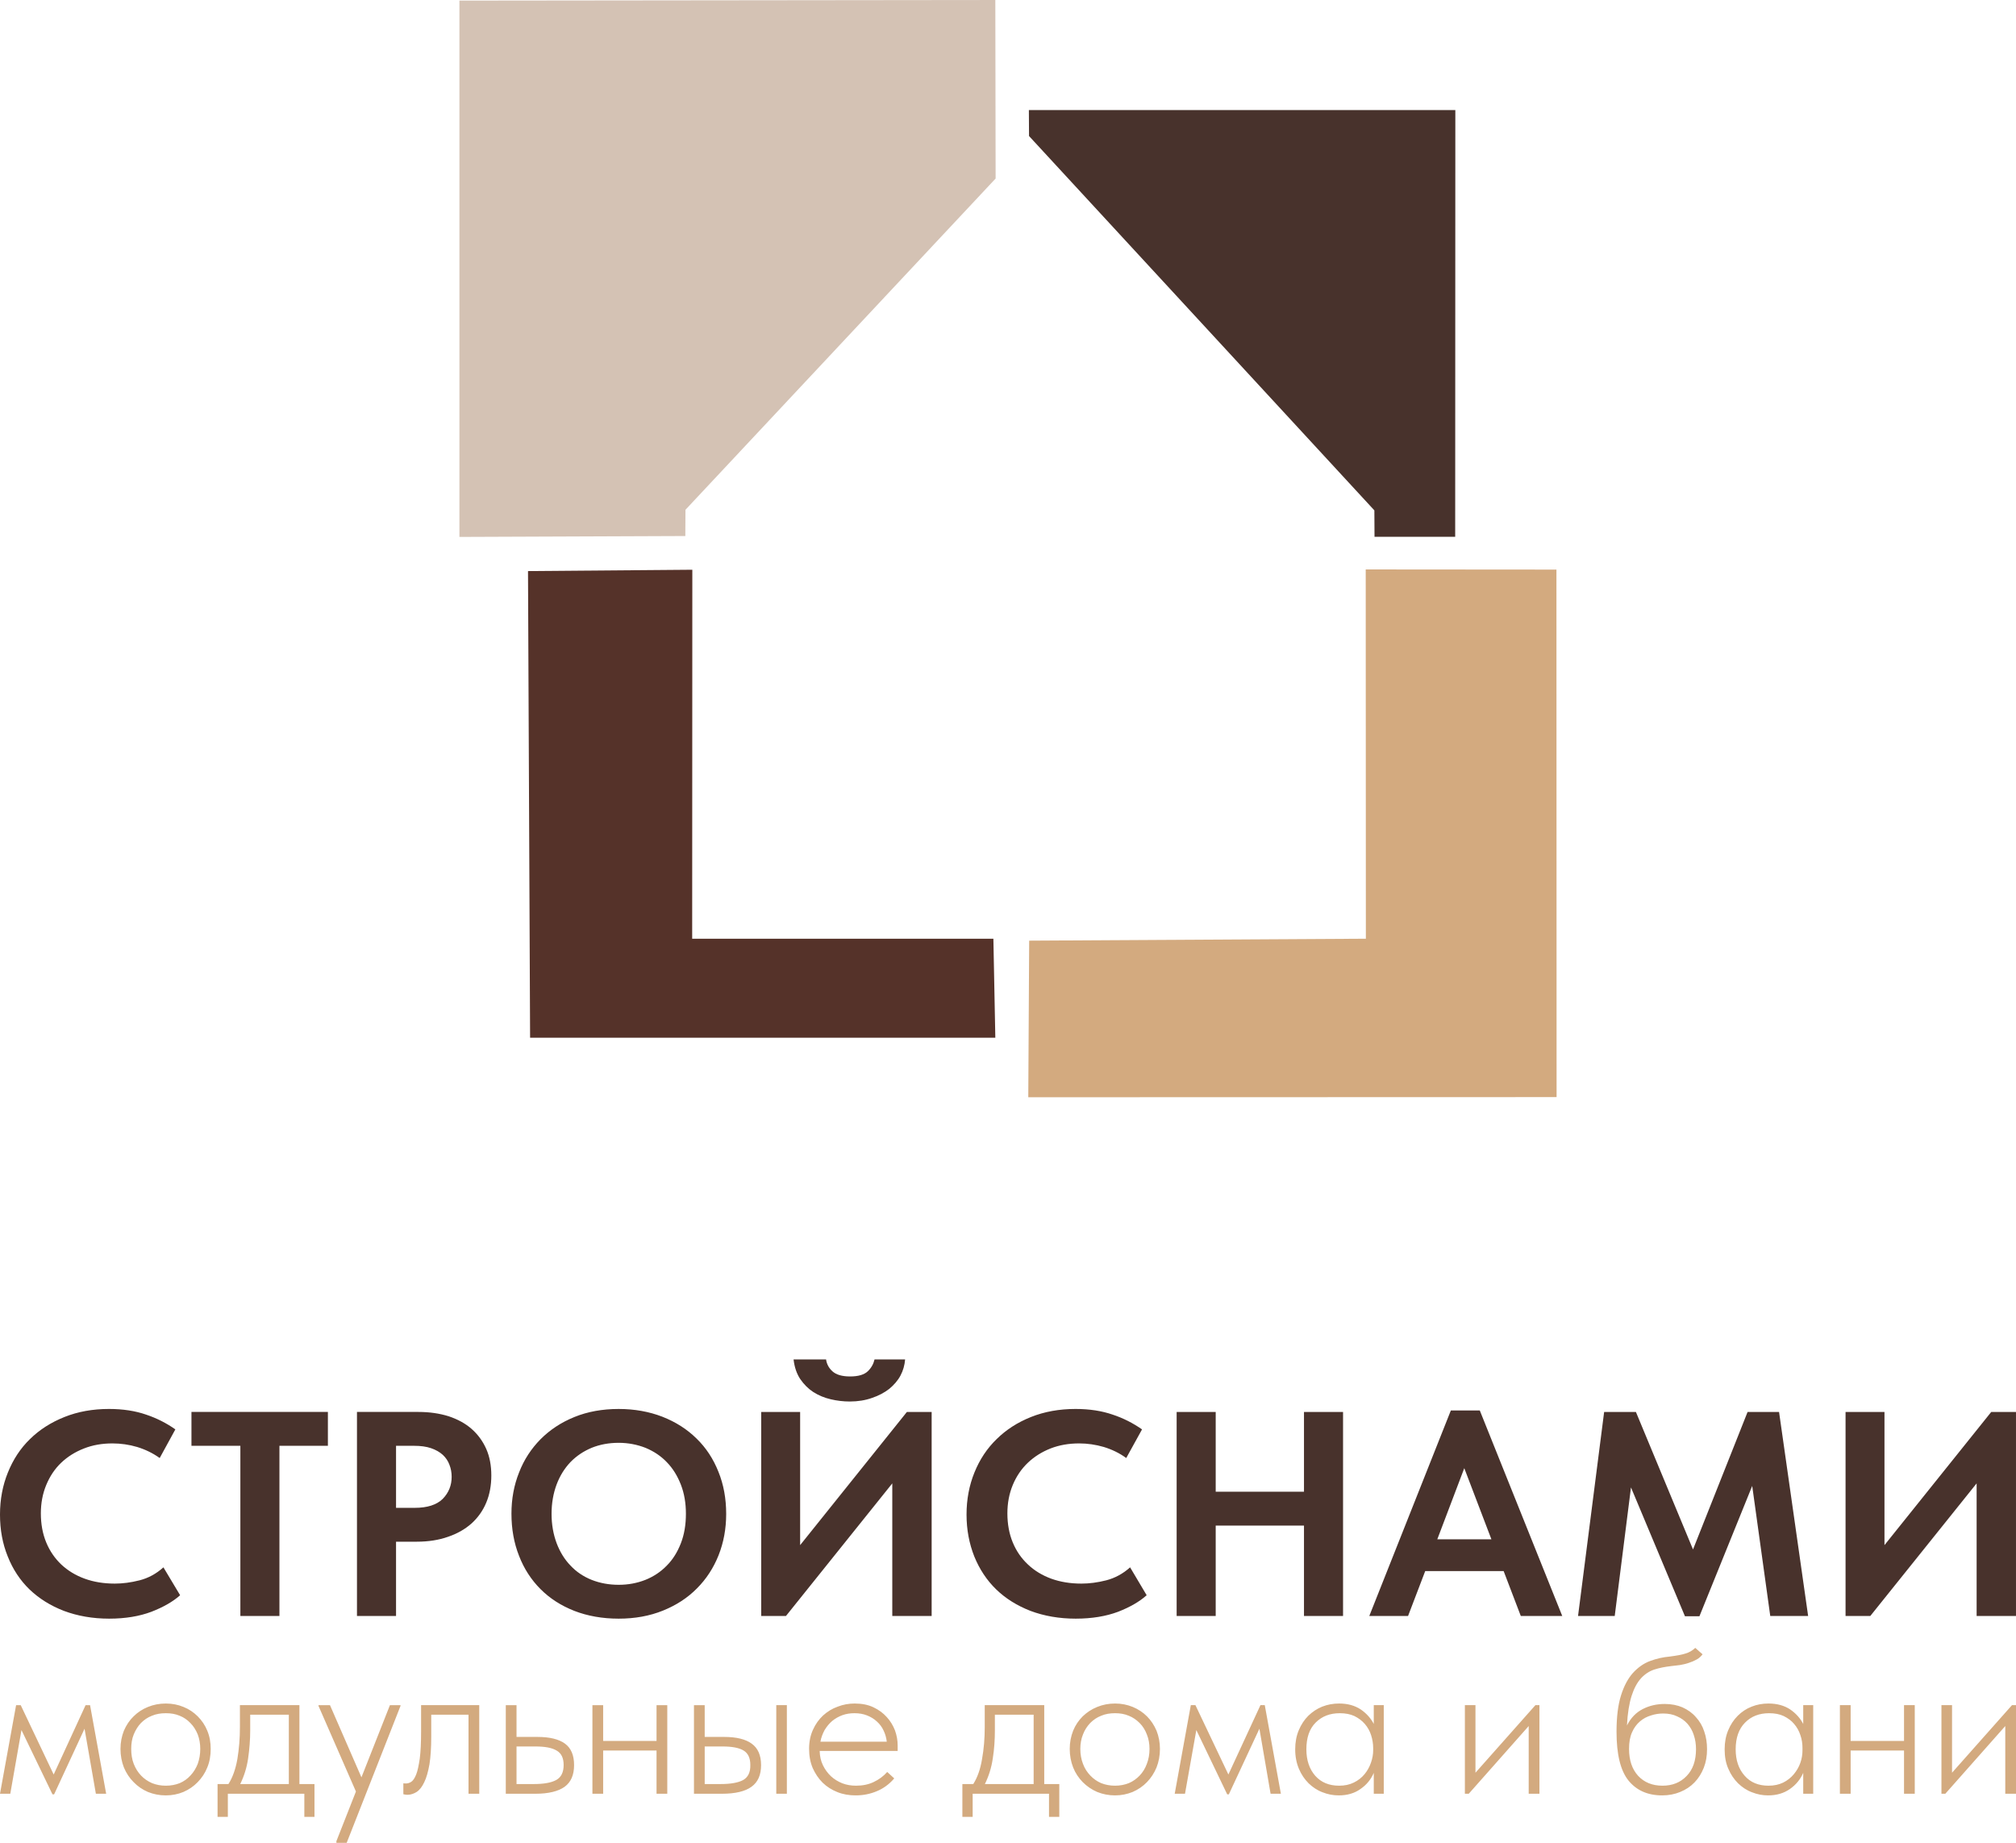 <?xml version="1.0" encoding="UTF-8"?> <svg xmlns="http://www.w3.org/2000/svg" xmlns:xlink="http://www.w3.org/1999/xlink" xml:space="preserve" width="130.906mm" height="119.637mm" version="1.1" style="shape-rendering:geometricPrecision; text-rendering:geometricPrecision; image-rendering:optimizeQuality; fill-rule:evenodd; clip-rule:evenodd" viewBox="0 0 13520 12356"> <defs> <style type="text/css"> .fil2 {fill:#48322C} .fil3 {fill:#553229} .fil1 {fill:#D3AA7F} .fil0 {fill:#D4C2B4} .fil4 {fill:#48322C;fill-rule:nonzero} .fil5 {fill:#D3AA7F;fill-rule:nonzero} </style> </defs> <g id="Слой_x0020_1">  <g id="_2767930133968"> <polygon class="fil0" points="4596,3594 4597,3418 6677,1197 6675,0 3081,4 3081,3600 "></polygon> <polygon class="fil1" points="6896,7357 10439,7356 10438,3819 9159,3818 9160,6294 6902,6307 "></polygon> <polygon class="fil2" points="9218,3599 9759,3599 9760,738 6900,738 6901,912 9217,3422 "></polygon> <polygon class="fil3" points="3555,6958 6675,6958 6662,6294 4642,6294 4642,6229 4643,3820 3541,3829 "></polygon> <path class="fil4" d="M733 10853c-112,0 -213,-18 -304,-52 -91,-35 -167,-83 -231,-144 -63,-61 -112,-135 -146,-221 -35,-86 -52,-179 -52,-281 0,-102 18,-196 53,-282 35,-87 84,-162 148,-224 64,-63 141,-112 231,-148 90,-36 189,-54 299,-54 94,0 177,13 249,38 72,24 138,58 196,99l-105 192c-46,-33 -96,-57 -151,-74 -54,-16 -110,-24 -166,-24 -69,0 -133,11 -191,34 -59,23 -110,55 -153,96 -43,41 -76,91 -100,149 -24,58 -36,121 -36,190 0,72 12,137 36,195 24,58 58,107 101,148 44,41 96,73 157,95 60,22 128,33 202,33 52,0 107,-7 166,-22 59,-15 112,-44 160,-87l112 187c-48,43 -113,80 -193,111 -80,30 -174,46 -282,46zm879 -1159l-328 0 0 -227 915 0 0 227 -325 0 0 1141 -262 0 0 -1141zm1194 -227c75,0 142,10 203,29 60,20 112,48 154,85 42,37 75,82 98,134 23,52 34,112 34,178 0,66 -11,127 -34,182 -23,55 -56,101 -99,140 -43,38 -95,68 -157,89 -62,22 -132,33 -210,33l-139 0 0 498 -262 0 0 -1368 412 0zm-25 643c85,0 147,-20 188,-60 40,-41 60,-90 60,-148 0,-29 -5,-56 -15,-81 -9,-25 -24,-47 -44,-66 -21,-19 -47,-34 -79,-45 -32,-11 -70,-16 -114,-16l-121 0 0 416 125 0zm1368 516c64,0 123,-11 179,-33 55,-22 103,-54 143,-95 41,-41 72,-91 95,-150 23,-59 34,-125 34,-198 0,-72 -11,-137 -34,-196 -23,-59 -54,-109 -94,-150 -39,-41 -87,-73 -142,-96 -56,-22 -116,-34 -181,-34 -65,0 -125,11 -180,33 -55,23 -102,54 -143,96 -40,42 -71,92 -93,150 -22,59 -34,124 -34,197 0,73 12,138 34,197 22,58 53,109 93,150 39,42 87,74 142,96 56,22 116,33 181,33zm0 227c-109,0 -209,-18 -297,-52 -89,-35 -164,-83 -227,-146 -62,-62 -111,-137 -144,-223 -34,-86 -51,-180 -51,-283 0,-99 17,-191 51,-276 33,-86 82,-160 144,-223 63,-63 138,-113 227,-149 88,-36 188,-54 297,-54 107,0 205,18 293,52 89,35 165,83 229,146 64,62 113,137 147,223 35,86 52,180 52,283 0,99 -17,191 -51,277 -34,85 -82,159 -145,222 -63,64 -139,113 -228,149 -89,36 -188,54 -297,54zm956 -1386l261 0 0 893 716 -893 166 0 0 1368 -264 0 0 -889 -713 889 -166 0 0 -1368zm594 -70c-43,0 -86,-5 -128,-15 -43,-10 -81,-26 -116,-48 -34,-22 -63,-51 -88,-87 -24,-36 -39,-80 -45,-132l218 0c4,30 18,57 42,79 25,23 64,35 119,35 56,0 95,-12 119,-35 23,-22 38,-49 45,-79l205 0c-3,38 -13,74 -31,108 -18,34 -44,63 -75,89 -32,25 -71,46 -116,61 -45,16 -95,24 -149,24zm1516 1456c-112,0 -213,-18 -304,-52 -90,-35 -167,-83 -230,-144 -63,-61 -112,-135 -147,-221 -34,-86 -52,-179 -52,-281 0,-102 18,-196 53,-282 35,-87 85,-162 149,-224 64,-63 140,-112 230,-148 90,-36 190,-54 299,-54 94,0 177,13 249,38 73,24 138,58 197,99l-106 192c-45,-33 -95,-57 -150,-74 -55,-16 -110,-24 -166,-24 -69,0 -133,11 -192,34 -58,23 -109,55 -152,96 -43,41 -77,91 -101,149 -24,58 -36,121 -36,190 0,72 12,137 36,195 24,58 58,107 102,148 43,41 96,73 156,95 61,22 128,33 202,33 53,0 108,-7 167,-22 58,-15 112,-44 160,-87l111 187c-48,43 -112,80 -192,111 -80,30 -175,46 -283,46zm1530 -624l-592 0 0 606 -262 0 0 -1368 262 0 0 535 592 0 0 -535 262 0 0 1368 -262 0 0 -606zm985 -772l194 0 553 1378 -278 0 -115 -301 -526 0 -115 301 -260 0 547 -1378zm-91 864l363 0 -182 -477 -181 477zm1119 -854l213 0 383 922 366 -922 211 0 195 1368 -254 0 -121 -872 -354 874 -97 0 -362 -864 -109 862 -246 0 175 -1368zm1619 0l261 0 0 893 716 -893 166 0 0 1368 -264 0 0 -889 -713 889 -166 0 0 -1368z"></path> <path class="fil5" d="M108 11433l31 0 221 465 214 -465 30 0 108 594 -69 0 -76 -436 -204 440 -11 0 -208 -431 -75 427 -69 0 108 -594zm1004 605c-43,0 -83,-8 -120,-23 -37,-16 -69,-38 -96,-66 -28,-28 -49,-60 -65,-98 -15,-38 -23,-80 -23,-125 0,-43 8,-84 23,-122 16,-37 37,-69 65,-96 27,-27 59,-48 96,-63 37,-15 77,-23 120,-23 43,0 83,8 119,23 37,15 68,36 95,63 27,27 49,59 64,96 16,38 23,79 23,122 0,45 -7,87 -23,125 -15,38 -37,70 -64,98 -27,28 -59,50 -96,66 -36,15 -76,23 -118,23zm0 -65c34,0 65,-6 93,-17 28,-12 52,-29 72,-51 21,-22 37,-48 49,-78 11,-31 17,-64 17,-101 0,-35 -6,-68 -17,-97 -12,-29 -28,-55 -49,-76 -20,-21 -44,-38 -72,-49 -28,-12 -59,-17 -93,-17 -34,0 -65,5 -93,17 -29,11 -53,28 -74,49 -20,21 -36,47 -48,76 -12,29 -17,62 -17,97 0,37 5,70 17,101 12,30 28,56 49,78 21,22 46,39 74,51 28,11 58,17 92,17zm347 -11l73 0c28,-44 48,-100 60,-168 11,-67 17,-138 17,-214l0 -147 399 0 0 529 101 0 0 220 -68 0 0 -155 -513 0 0 155 -69 0 0 -220zm219 -360c0,63 -5,125 -14,188 -9,62 -27,119 -53,172l326 0 0 -465 -259 0 0 105zm578 743l131 -333 -251 -574 0 -5 77 0 211 484 191 -484 71 0 0 5 -361 918 -69 0 0 -11zm477 -311c-8,0 -14,-1 -19,-2 -4,-1 -8,-1 -9,-2l0 -73c3,1 10,1 19,1 11,0 23,-4 34,-11 12,-8 23,-24 33,-49 10,-25 17,-60 24,-106 6,-47 9,-108 9,-185l0 -174 390 0 0 594 -72 0 0 -530 -250 0 0 147c0,74 -4,136 -12,186 -9,50 -20,90 -35,120 -14,30 -31,52 -51,65 -19,12 -40,19 -61,19zm659 -601l72 0 0 213 140 0c82,0 144,15 185,45 41,30 61,78 61,144 0,66 -21,114 -63,145 -43,31 -109,47 -197,47l-198 0 0 -594zm187 529c68,0 118,-9 151,-27 34,-19 50,-52 50,-101 0,-46 -15,-78 -46,-96 -31,-19 -78,-28 -143,-28l-127 0 0 252 115 0zm824 -225l-358 0 0 290 -72 0 0 -594 72 0 0 240 358 0 0 -240 72 0 0 594 -72 0 0 -290zm453 -91c82,0 144,15 185,45 42,30 63,78 63,144 0,66 -21,114 -64,145 -42,31 -109,47 -198,47l-188 0 0 -594 72 0 0 213 130 0zm350 -213l71 0 0 594 -71 0 0 -594zm-374 529c68,0 119,-9 152,-27 33,-19 49,-52 48,-101 0,-46 -15,-78 -44,-96 -30,-19 -78,-28 -143,-28l-119 0 0 252 106 0zm906 76c-44,0 -85,-7 -122,-22 -38,-15 -71,-36 -99,-63 -28,-28 -50,-61 -67,-99 -16,-38 -24,-81 -24,-129 0,-47 9,-90 26,-127 17,-38 40,-70 68,-96 29,-26 61,-46 98,-59 36,-14 74,-21 113,-21 48,0 90,8 126,25 36,17 66,39 90,66 24,26 42,56 55,89 12,34 18,67 18,101l0 37 -523 0c1,36 8,68 22,96 14,29 32,53 54,74 22,20 48,36 76,47 29,11 59,16 92,16 44,0 84,-8 119,-25 36,-17 65,-39 90,-67l47 43c-33,39 -73,68 -117,86 -45,19 -92,28 -142,28zm-8 -551c-28,0 -55,4 -80,13 -25,9 -48,22 -69,39 -20,17 -37,38 -51,61 -13,24 -23,50 -28,78l445 0c-3,-26 -10,-51 -21,-74 -11,-24 -26,-44 -45,-61 -19,-18 -41,-31 -66,-41 -25,-10 -53,-15 -85,-15zm724 475l73 0c28,-44 48,-100 59,-168 12,-67 18,-138 18,-214l0 -147 399 0 0 529 101 0 0 220 -69 0 0 -155 -512 0 0 155 -69 0 0 -220zm218 -360c0,63 -4,125 -14,188 -9,62 -27,119 -53,172l327 0 0 -465 -260 0 0 105zm806 436c-43,0 -83,-8 -120,-23 -37,-16 -69,-38 -97,-66 -27,-28 -49,-60 -64,-98 -15,-38 -23,-80 -23,-125 0,-43 8,-84 23,-122 15,-37 37,-69 64,-96 28,-27 60,-48 97,-63 37,-15 77,-23 120,-23 43,0 82,8 119,23 36,15 68,36 95,63 27,27 48,59 64,96 15,38 23,79 23,122 0,45 -8,87 -23,125 -16,38 -37,70 -64,98 -27,28 -59,50 -96,66 -37,15 -76,23 -118,23zm0 -65c33,0 64,-6 92,-17 28,-12 52,-29 73,-51 21,-22 37,-48 48,-78 12,-31 18,-64 18,-101 0,-35 -6,-68 -18,-97 -11,-29 -27,-55 -48,-76 -21,-21 -45,-38 -73,-49 -28,-12 -59,-17 -92,-17 -34,0 -65,5 -93,17 -29,11 -53,28 -74,49 -20,21 -37,47 -48,76 -12,29 -18,62 -18,97 0,37 6,70 18,101 11,30 28,56 49,78 21,22 45,39 73,51 28,11 59,17 93,17zm508 -540l31 0 221 465 215 -465 29 0 108 594 -69 0 -75 -436 -205 440 -11 0 -207 -431 -76 427 -69 0 108 -594zm992 605c-38,0 -74,-7 -109,-21 -35,-13 -66,-34 -93,-60 -27,-27 -49,-59 -65,-97 -16,-38 -25,-81 -25,-131 0,-47 8,-90 24,-128 16,-38 37,-70 64,-97 27,-26 58,-47 93,-61 36,-14 73,-21 114,-21 57,0 106,14 145,40 39,27 68,60 87,97l0 -126 67 0 0 594 -67 0 0 -140c-19,44 -48,80 -89,108 -40,29 -89,43 -146,43zm3 -65c37,0 70,-7 98,-21 29,-14 53,-33 72,-56 19,-23 33,-48 43,-77 10,-28 15,-56 15,-84l0 -15c0,-29 -5,-58 -14,-86 -9,-28 -23,-53 -42,-75 -19,-22 -42,-39 -70,-53 -28,-13 -61,-19 -98,-19 -67,0 -120,21 -162,63 -42,42 -62,102 -62,179 0,73 20,132 59,177 40,45 93,67 161,67zm843 -540l71 0 0 453 402 -453 27 0 0 594 -72 0 0 -454 -402 454 -26 0 0 -594zm1323 605c-98,0 -173,-34 -227,-101 -53,-67 -79,-176 -79,-326 0,-98 10,-180 30,-243 20,-64 47,-114 80,-151 34,-37 72,-64 115,-80 43,-16 87,-26 133,-30 45,-6 80,-12 104,-20 25,-7 47,-20 66,-38l49 43c-10,13 -22,25 -38,34 -16,9 -34,17 -53,23 -19,7 -39,11 -60,15 -21,3 -41,5 -59,7 -42,5 -79,12 -113,23 -34,11 -64,31 -90,59 -26,29 -47,68 -63,118 -16,51 -27,116 -31,198 26,-51 61,-87 106,-110 45,-23 94,-34 147,-34 45,0 85,8 120,23 35,16 65,37 89,65 25,27 44,59 56,96 13,37 19,77 19,119 0,46 -7,87 -22,125 -15,38 -36,71 -62,98 -27,28 -59,49 -96,64 -36,15 -77,23 -121,23zm2 -65c66,0 120,-21 162,-65 42,-43 63,-103 63,-180 0,-34 -5,-66 -15,-95 -9,-29 -24,-54 -42,-75 -19,-21 -42,-38 -70,-50 -27,-13 -58,-19 -93,-19 -28,0 -55,4 -82,13 -27,8 -52,21 -74,40 -22,19 -40,43 -53,73 -14,31 -20,68 -20,111 0,76 20,136 61,181 41,44 95,66 163,66zm708 65c-37,0 -73,-7 -108,-21 -35,-13 -66,-34 -93,-60 -27,-27 -49,-59 -65,-97 -17,-38 -25,-81 -25,-131 0,-47 8,-90 24,-128 16,-38 37,-70 64,-97 26,-26 57,-47 93,-61 35,-14 73,-21 113,-21 58,0 107,14 146,40 39,27 68,60 87,97l0 -126 67 0 0 594 -67 0 0 -140c-19,44 -49,80 -89,108 -41,29 -90,43 -147,43zm3 -65c38,0 70,-7 99,-21 28,-14 52,-33 71,-56 19,-23 34,-48 44,-77 10,-28 14,-56 14,-84l0 -15c0,-29 -4,-58 -14,-86 -9,-28 -23,-53 -42,-75 -18,-22 -42,-39 -70,-53 -28,-13 -60,-19 -98,-19 -66,0 -120,21 -161,63 -42,42 -63,102 -63,179 0,73 20,132 60,177 39,45 93,67 160,67zm909 -236l-358 0 0 290 -72 0 0 -594 72 0 0 240 358 0 0 -240 72 0 0 594 -72 0 0 -290zm251 -304l71 0 0 453 402 -453 27 0 0 594 -72 0 0 -454 -402 454 -26 0 0 -594z"></path> </g> </g> </svg> 